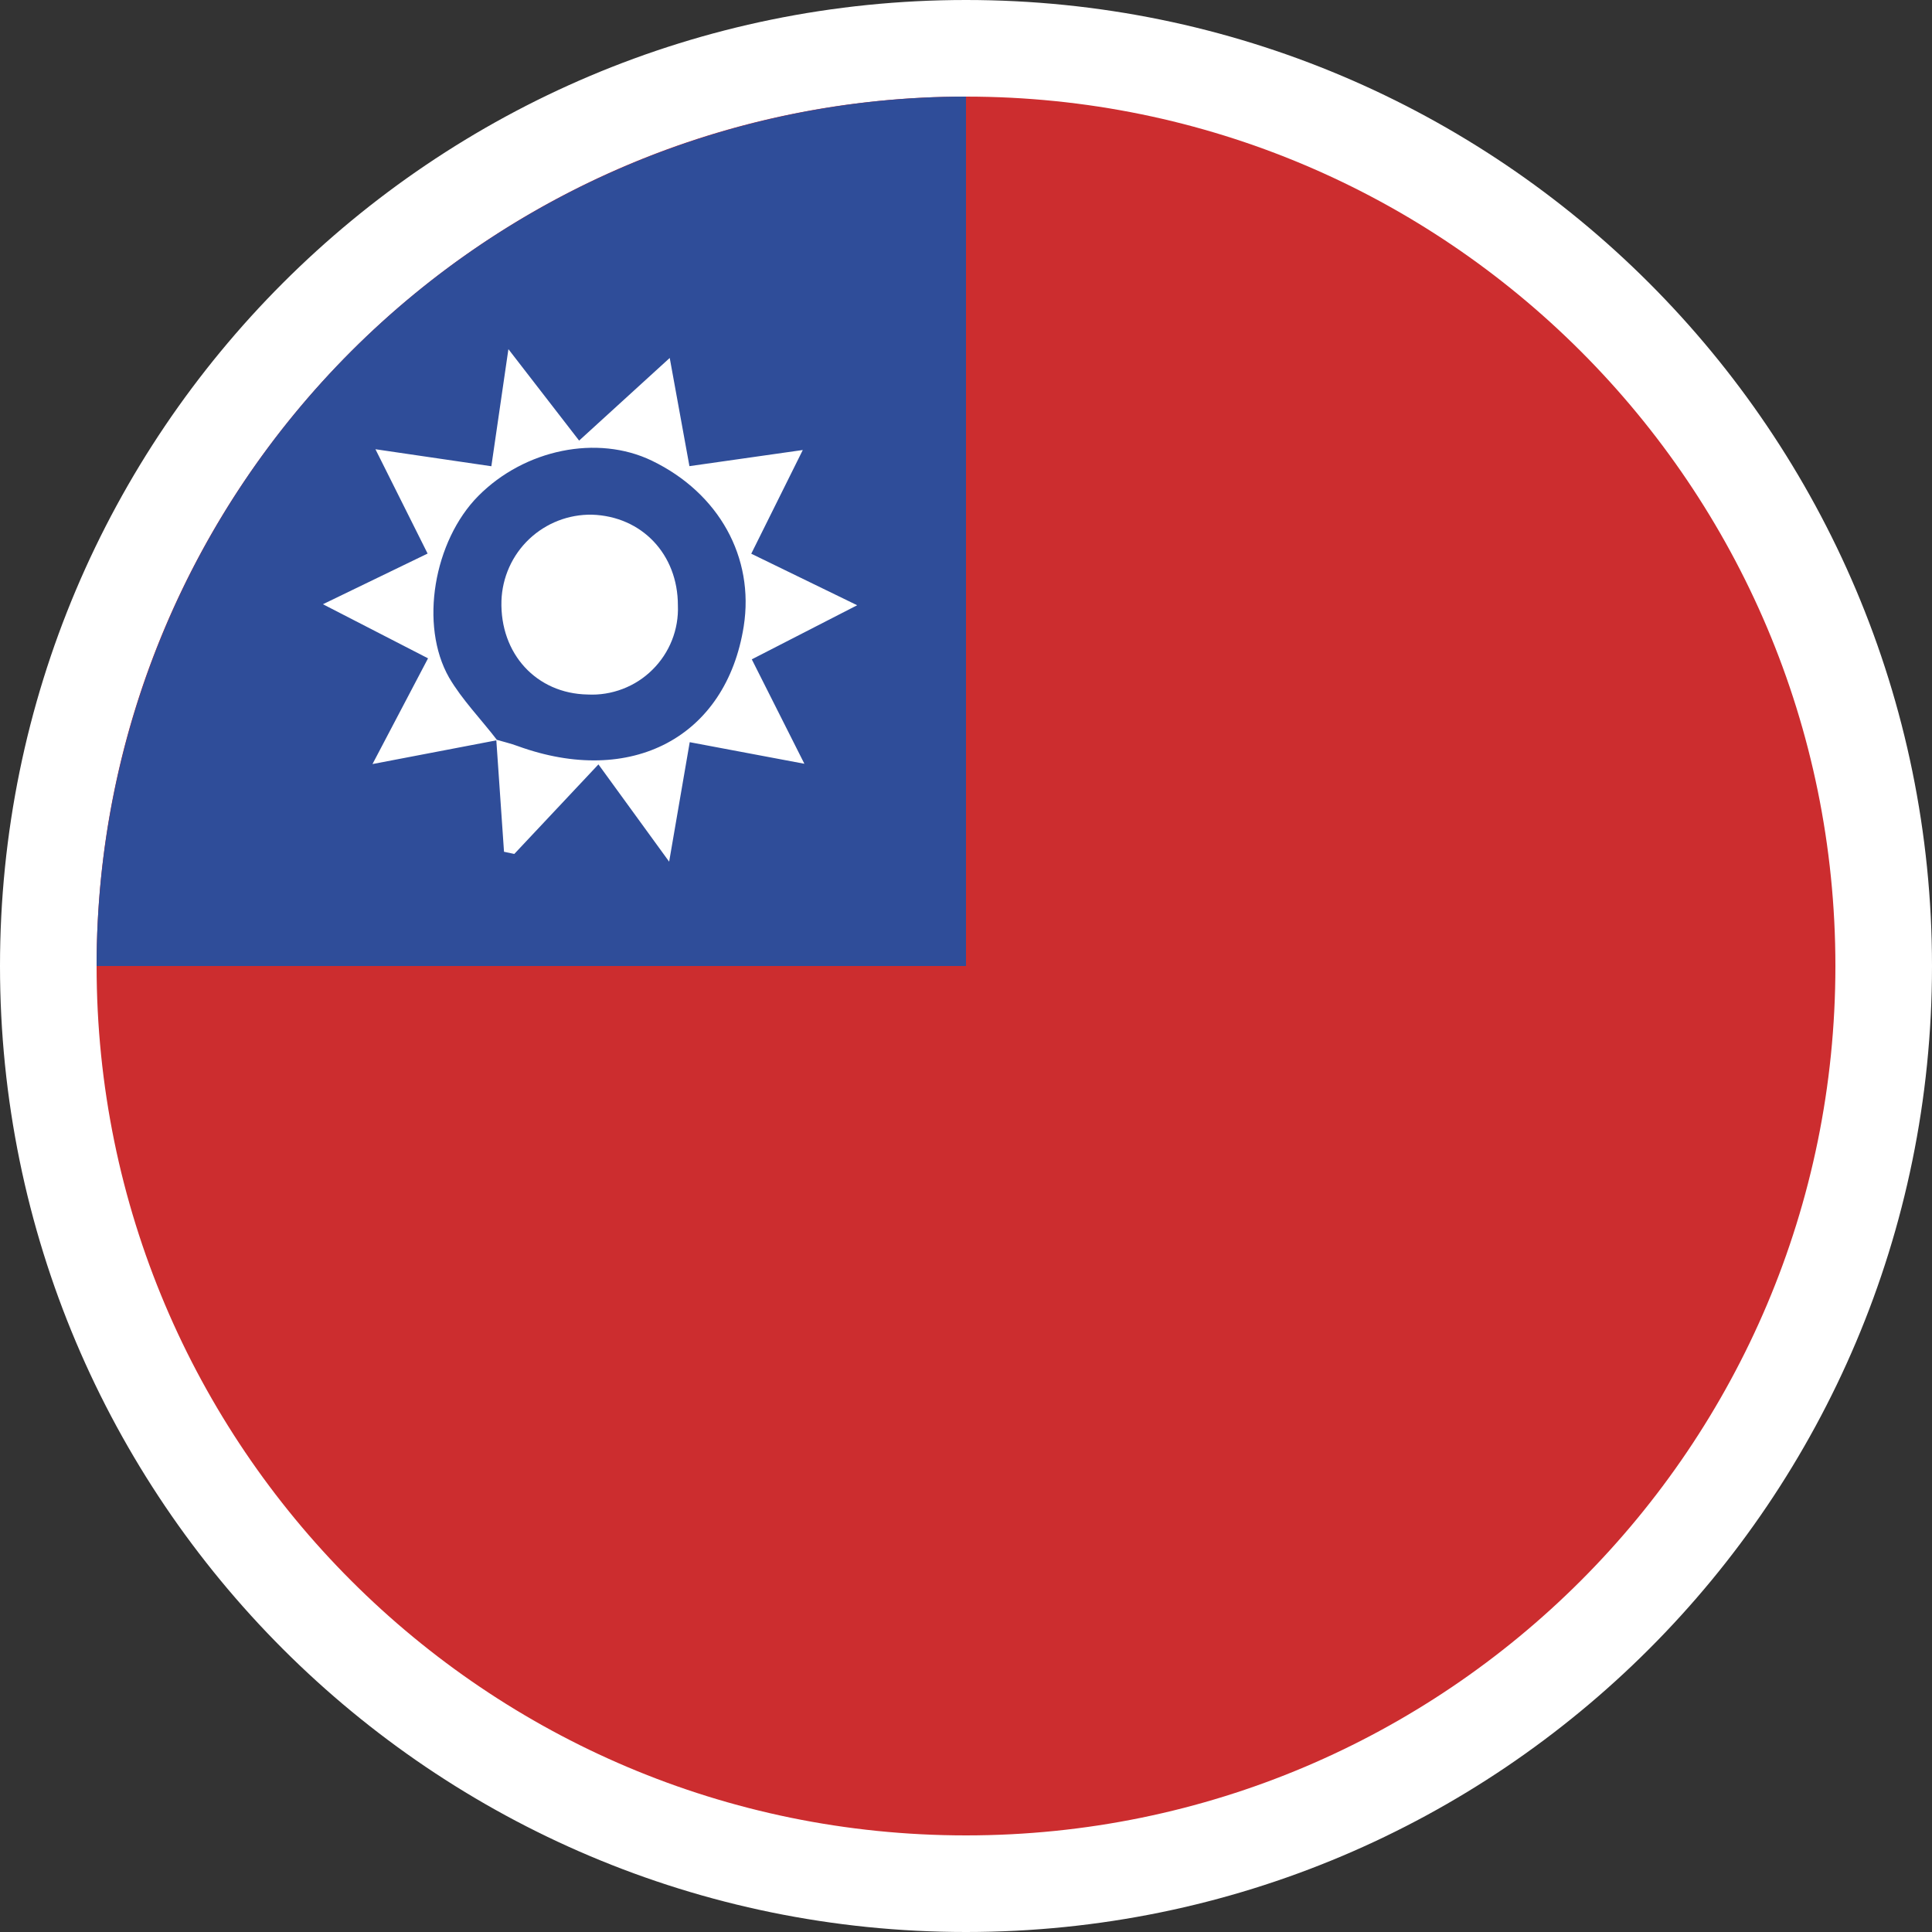 <svg width="40" height="40" viewBox="0 0 40 40" fill="none" xmlns="http://www.w3.org/2000/svg">
<rect x="0" y="0" width="40" height="40" fill="#333333" stroke="none"/>
<path d="M20 39C30.493 39 39 30.493 39 20C39 9.507 30.493 1 20 1C9.507 1 1 9.507 1 20C1 30.493 9.507 39 20 39Z" fill="#CC2D2F" stroke="white" stroke-width="2"/>
<path d="M20 2C15.226 2 10.648 3.896 7.272 7.272C3.896 10.648 2 15.226 2 20H20V2Z" fill="#2F4D99"/>
<path d="M10.293 15.325L7.712 15.819L8.862 13.63L6.686 12.51L8.853 11.461L7.773 9.301L10.173 9.653C10.283 8.896 10.384 8.2 10.526 7.229L11.99 9.122L13.866 7.411C14 8.146 14.133 8.877 14.274 9.651L16.621 9.317C16.237 10.091 15.907 10.757 15.554 11.464L17.747 12.531L15.565 13.651C15.912 14.341 16.242 14.992 16.654 15.813L14.28 15.366C14.157 16.08 14.029 16.822 13.854 17.84L12.39 15.826L10.648 17.68L10.435 17.635C10.381 16.862 10.328 16.088 10.275 15.314C10.421 15.357 10.571 15.392 10.715 15.445C13.07 16.302 15.035 15.262 15.398 12.968C15.622 11.538 14.883 10.208 13.496 9.538C12.368 8.994 10.861 9.301 9.901 10.27C8.984 11.197 8.677 12.942 9.298 14.029C9.565 14.486 9.96 14.89 10.293 15.325Z" fill="white"/>
<path d="M12.166 14.379C11.107 14.36 10.349 13.536 10.382 12.437C10.399 11.953 10.604 11.495 10.955 11.162C11.306 10.829 11.774 10.647 12.258 10.656C13.29 10.69 14.035 11.477 14.035 12.533C14.045 12.78 14.003 13.026 13.912 13.256C13.821 13.485 13.683 13.694 13.507 13.867C13.332 14.041 13.122 14.176 12.891 14.264C12.66 14.352 12.413 14.392 12.166 14.379Z" fill="white"/>
</svg>
